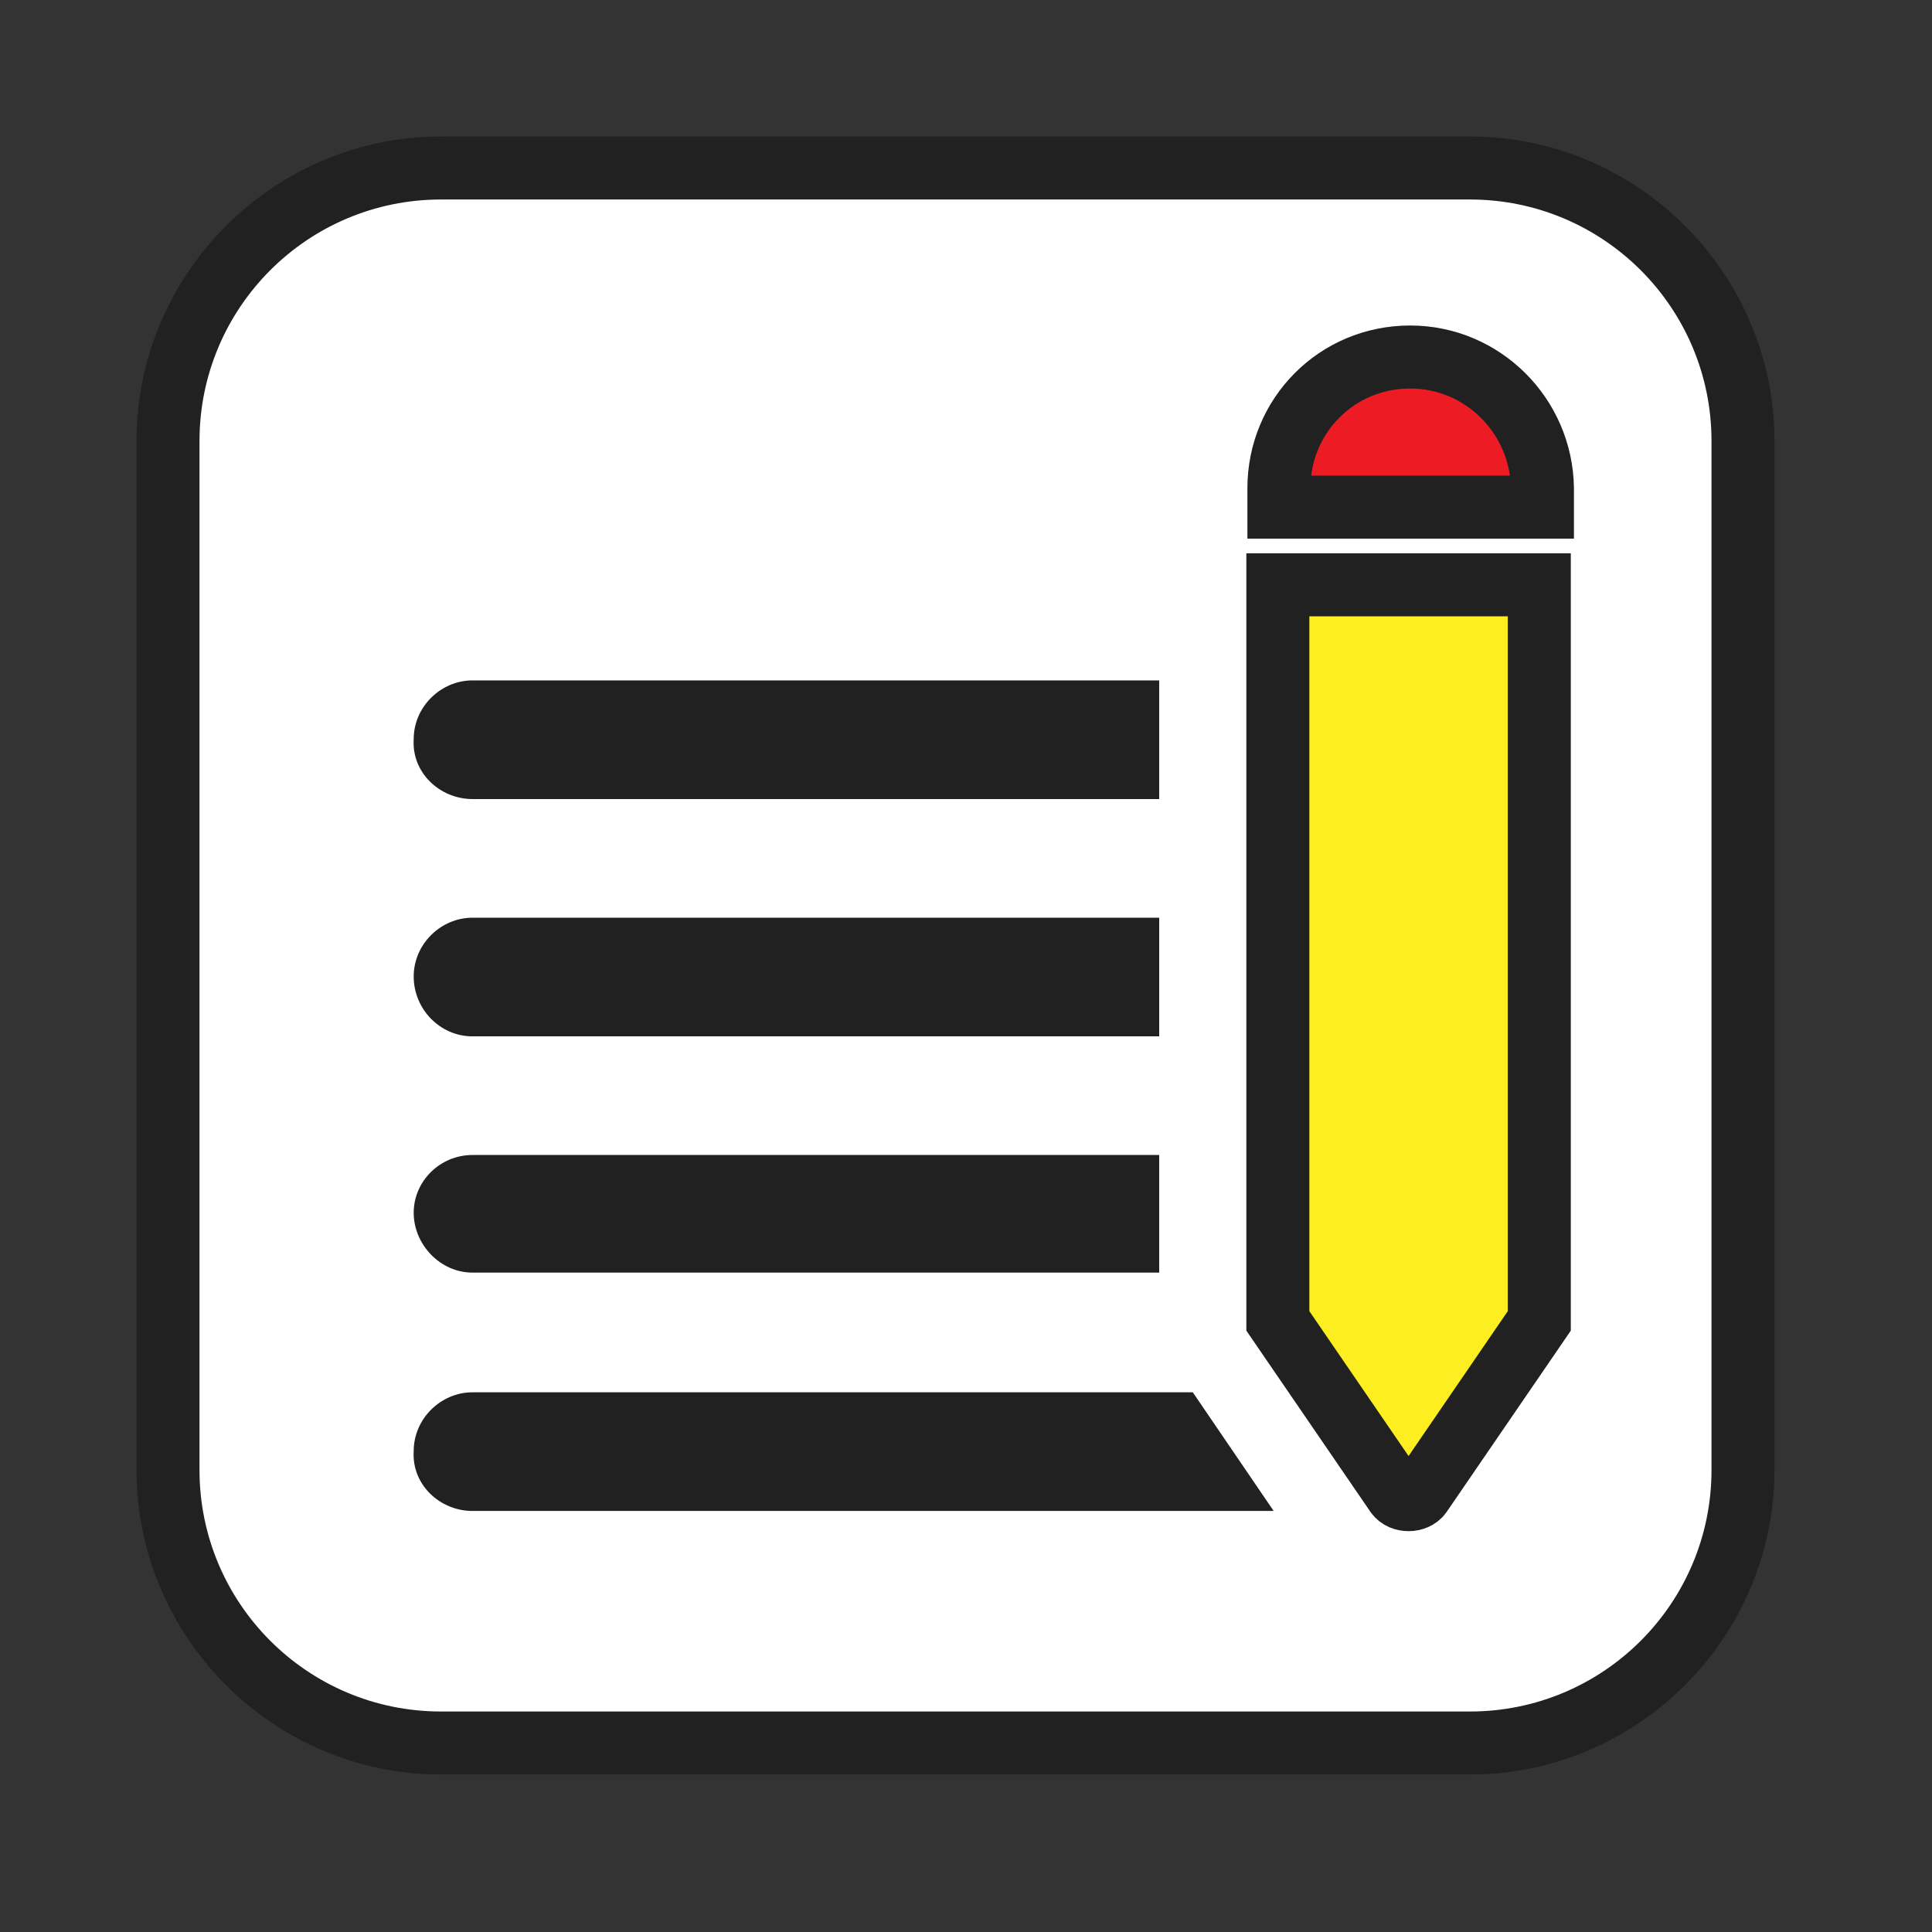 <svg height="184" viewBox="0 0 184 184" width="184" xmlns="http://www.w3.org/2000/svg"><rect x="0" y="0" width="184" height="184" fill="#333333" stroke="none"/><path d="m155 184h-126c-15.9 0-29-13.1-29-29v-126c0-15.9 13.1-29 29-29h126c15.9 0 29 13.1 29 29v126c0 15.9-13.1 29-29 29z" fill="none"/><path d="m42 166c-14.3 0-26-11.7-26-26v-98c0-14.3 11.7-26 26-26h98c14.3 0 26 11.7 26 26v98c0 14.3-11.7 26-26 26z" fill="#fff"/><path d="m140 19c12.7 0 23 10.3 23 23v98c0 12.7-10.3 23-23 23h-98c-12.7 0-23-10.3-23-23v-98c0-12.7 10.3-23 23-23zm0-6h-98c-16 0-29 13.1-29 29v98c0 15.9 13 29 29 29h98c16 0 29-13.1 29-29v-98c0-15.9-13-29-29-29z" fill="#212121"/><path d="m110.4 87.4h-65.4c-3 0-5.6 2.5-5.6 5.6s2.5 5.7 5.6 5.7h65.4zm-71 28.1c0 3 2.5 5.7 5.6 5.7h65.4v-11.2h-65.4c-3.1 0-5.6 2.5-5.6 5.5zm5.6-39.4h65.4v-11.3h-65.4c-3 0-5.6 2.5-5.6 5.6-.2 3.2 2.5 5.7 5.6 5.7zm0 56.5c-3 0-5.6 2.5-5.6 5.6-.2 3.2 2.5 5.7 5.6 5.7h76.3l-7.7-11.3z" fill="#212121"/><g stroke="#212121" stroke-miterlimit="10" stroke-width="6"><path d="m121.7 125.8 11.3 16.5c.5.7 1.8.7 2.3 0l11.3-16.5v-70.1h-24.9z" fill="#fcee21"/><path d="m134.3 34c-7 0-12.5 5.6-12.5 12.5v1.8h25.1v-1.8c-.1-6.9-5.7-12.5-12.6-12.5z" fill="#ed1c24"/></g></svg>